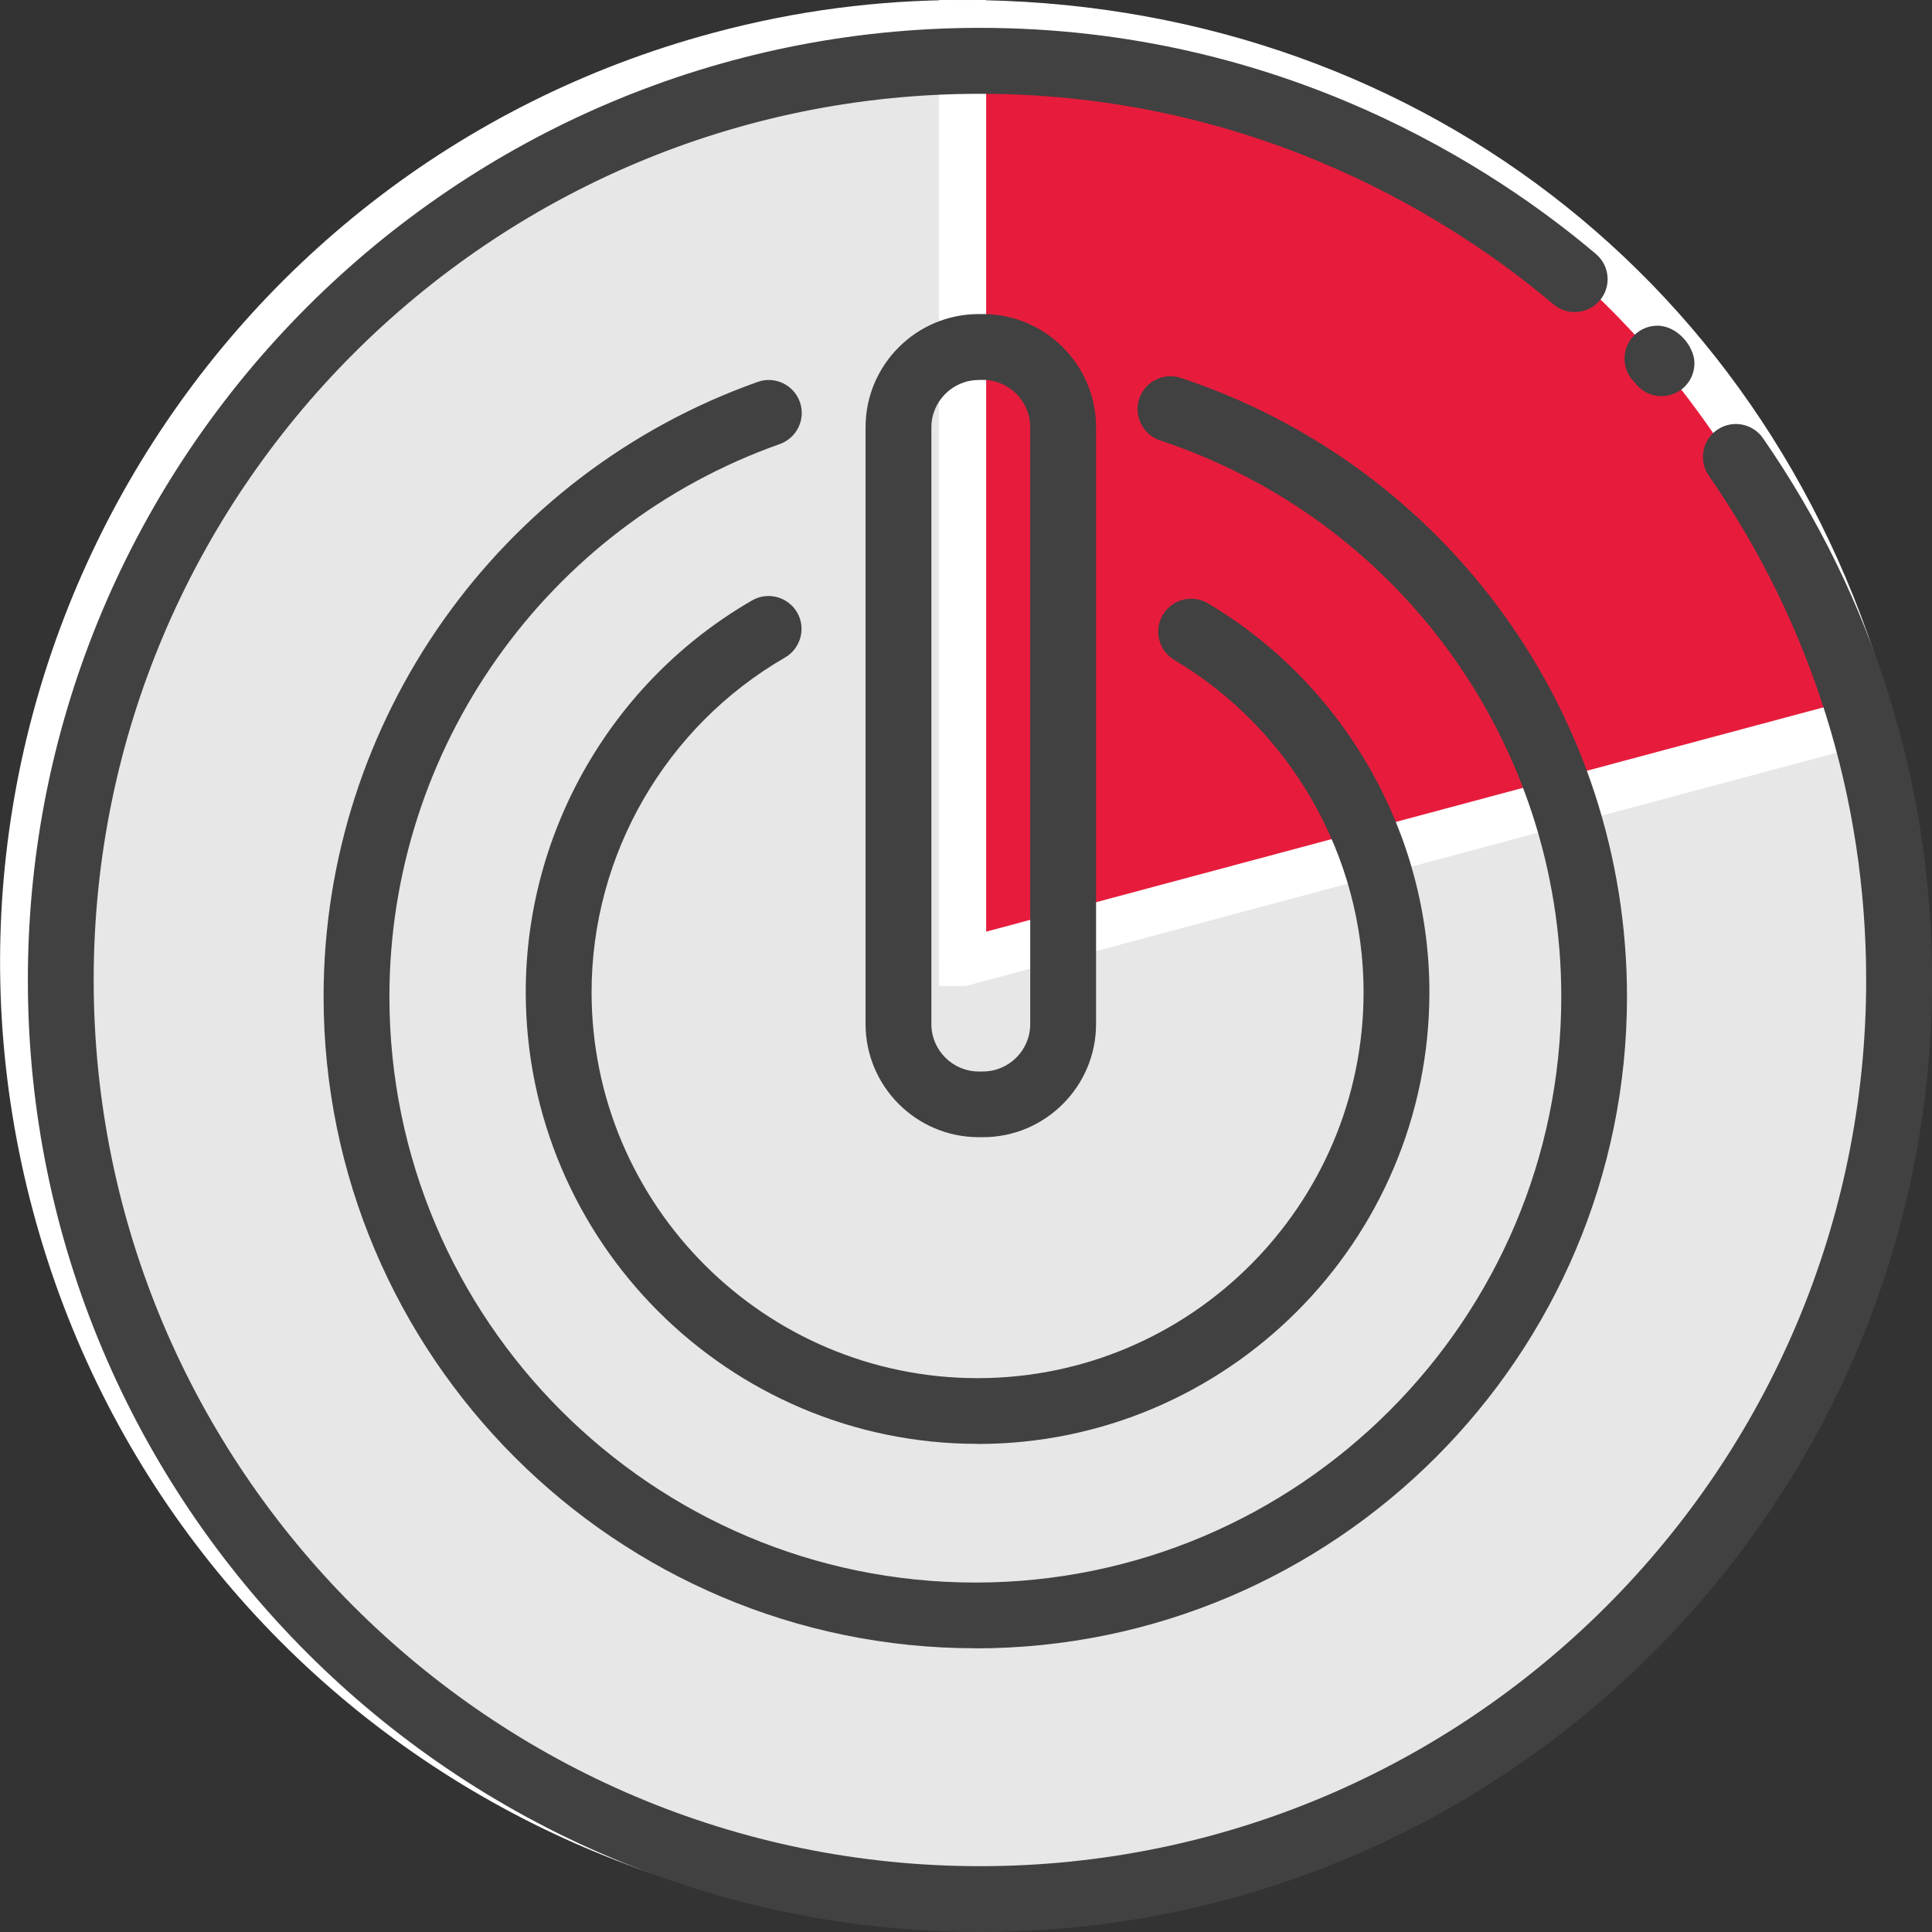 <?xml version="1.0" encoding="UTF-8"?><svg id="Layer_2" xmlns="http://www.w3.org/2000/svg" viewBox="0 0 164.37 164.37"><rect x="0" y="0" width="164.37" height="164.37" fill="#333333" stroke="none"/><defs><style>.cls-1{fill:#e7e7e7;}.cls-1,.cls-2{stroke:#fff;stroke-miterlimit:10;stroke-width:4px;}.cls-2{fill:#e71c3c;}.cls-3{fill:#414141;}</style></defs><g id="Layer_1-2"><g><g><path class="cls-1" d="M81.9,81.88l77.16-20.67c11.42,42.61-13.87,86.41-56.48,97.83-42.61,11.42-86.41-13.87-97.83-56.48S18.61,16.14,61.22,4.72c6.82-1.83,13.62-2.72,20.67-2.72V81.88Z"/><path class="cls-2" d="M81.9,81.88V2c37.06,0,67.57,23.41,77.16,59.2l-77.16,20.67Z"/></g><g><path class="cls-3" d="M83.37,164.37C38.7,164.37,2.37,128.03,2.37,83.37S38.7,2.37,83.37,2.37c25.82,0,43.92,12.05,52.41,19.24,1.18,1,1.33,2.77,.33,3.95-1,1.18-2.77,1.33-3.95,.33-7.9-6.69-24.75-17.91-48.79-17.91C41.79,7.97,7.97,41.8,7.97,83.37s33.82,75.4,75.4,75.4,75.4-33.82,75.4-75.4c0-15.43-4.63-30.27-13.39-42.9-.88-1.27-.57-3.02,.71-3.9,1.27-.88,3.02-.56,3.9,.71,9.41,13.58,14.39,29.51,14.39,46.09,0,44.66-36.34,81-81,81Z"/><path class="cls-3" d="M141.36,33.71c-.89,0-1.68-.41-2.19-1.06-.05-.05-.12-.14-.17-.19-.49-.5-.79-1.19-.79-1.95,0-1.55,1.25-2.8,2.8-2.8,1.69,0,3.14,1.75,3.15,3.18h0c0,1.56-1.24,2.81-2.79,2.81h-.01Z"/><path class="cls-3" d="M82.98,140.23c-30.58,0-55.45-24.88-55.45-55.45,0-23.45,14.85-44.46,36.94-52.29,1.46-.52,3.06,.25,3.58,1.71,.52,1.46-.25,3.06-1.71,3.58-19.86,7.03-33.21,25.92-33.21,47.01,0,27.49,22.36,49.85,49.85,49.85s49.85-22.36,49.85-49.85c0-21.52-13.71-40.54-34.13-47.32-1.47-.49-2.26-2.07-1.78-3.54,.49-1.47,2.07-2.26,3.54-1.78,22.71,7.54,37.96,28.7,37.96,52.64,0,30.58-24.88,55.45-55.45,55.45Z"/><path class="cls-3" d="M83.17,122.84c-21.2,0-38.44-17.25-38.44-38.44,0-13.7,7.38-26.47,19.26-33.32,1.34-.77,3.05-.31,3.83,1.03,.77,1.34,.31,3.05-1.03,3.83-10.15,5.86-16.46,16.76-16.46,28.47,0,18.11,14.73,32.84,32.84,32.84s32.84-14.73,32.84-32.84c0-11.54-6.17-22.36-16.1-28.26-1.33-.79-1.77-2.51-.98-3.84,.79-1.33,2.51-1.77,3.84-.98,11.62,6.9,18.84,19.58,18.84,33.08,0,21.2-17.25,38.44-38.44,38.44Z"/><path class="cls-3" d="M83.62,96.75h-.35c-5.31,0-9.63-4.32-9.63-9.63V36.35c0-5.31,4.32-9.63,9.63-9.63h.35c5.31,0,9.63,4.32,9.63,9.63v50.77c0,5.31-4.32,9.63-9.63,9.63Zm-.35-64.42c-2.22,0-4.03,1.81-4.03,4.03v50.77c0,2.22,1.81,4.03,4.03,4.03h.35c2.22,0,4.03-1.81,4.03-4.03V36.35c0-2.22-1.81-4.03-4.03-4.03h-.35Z"/></g></g></g></svg>